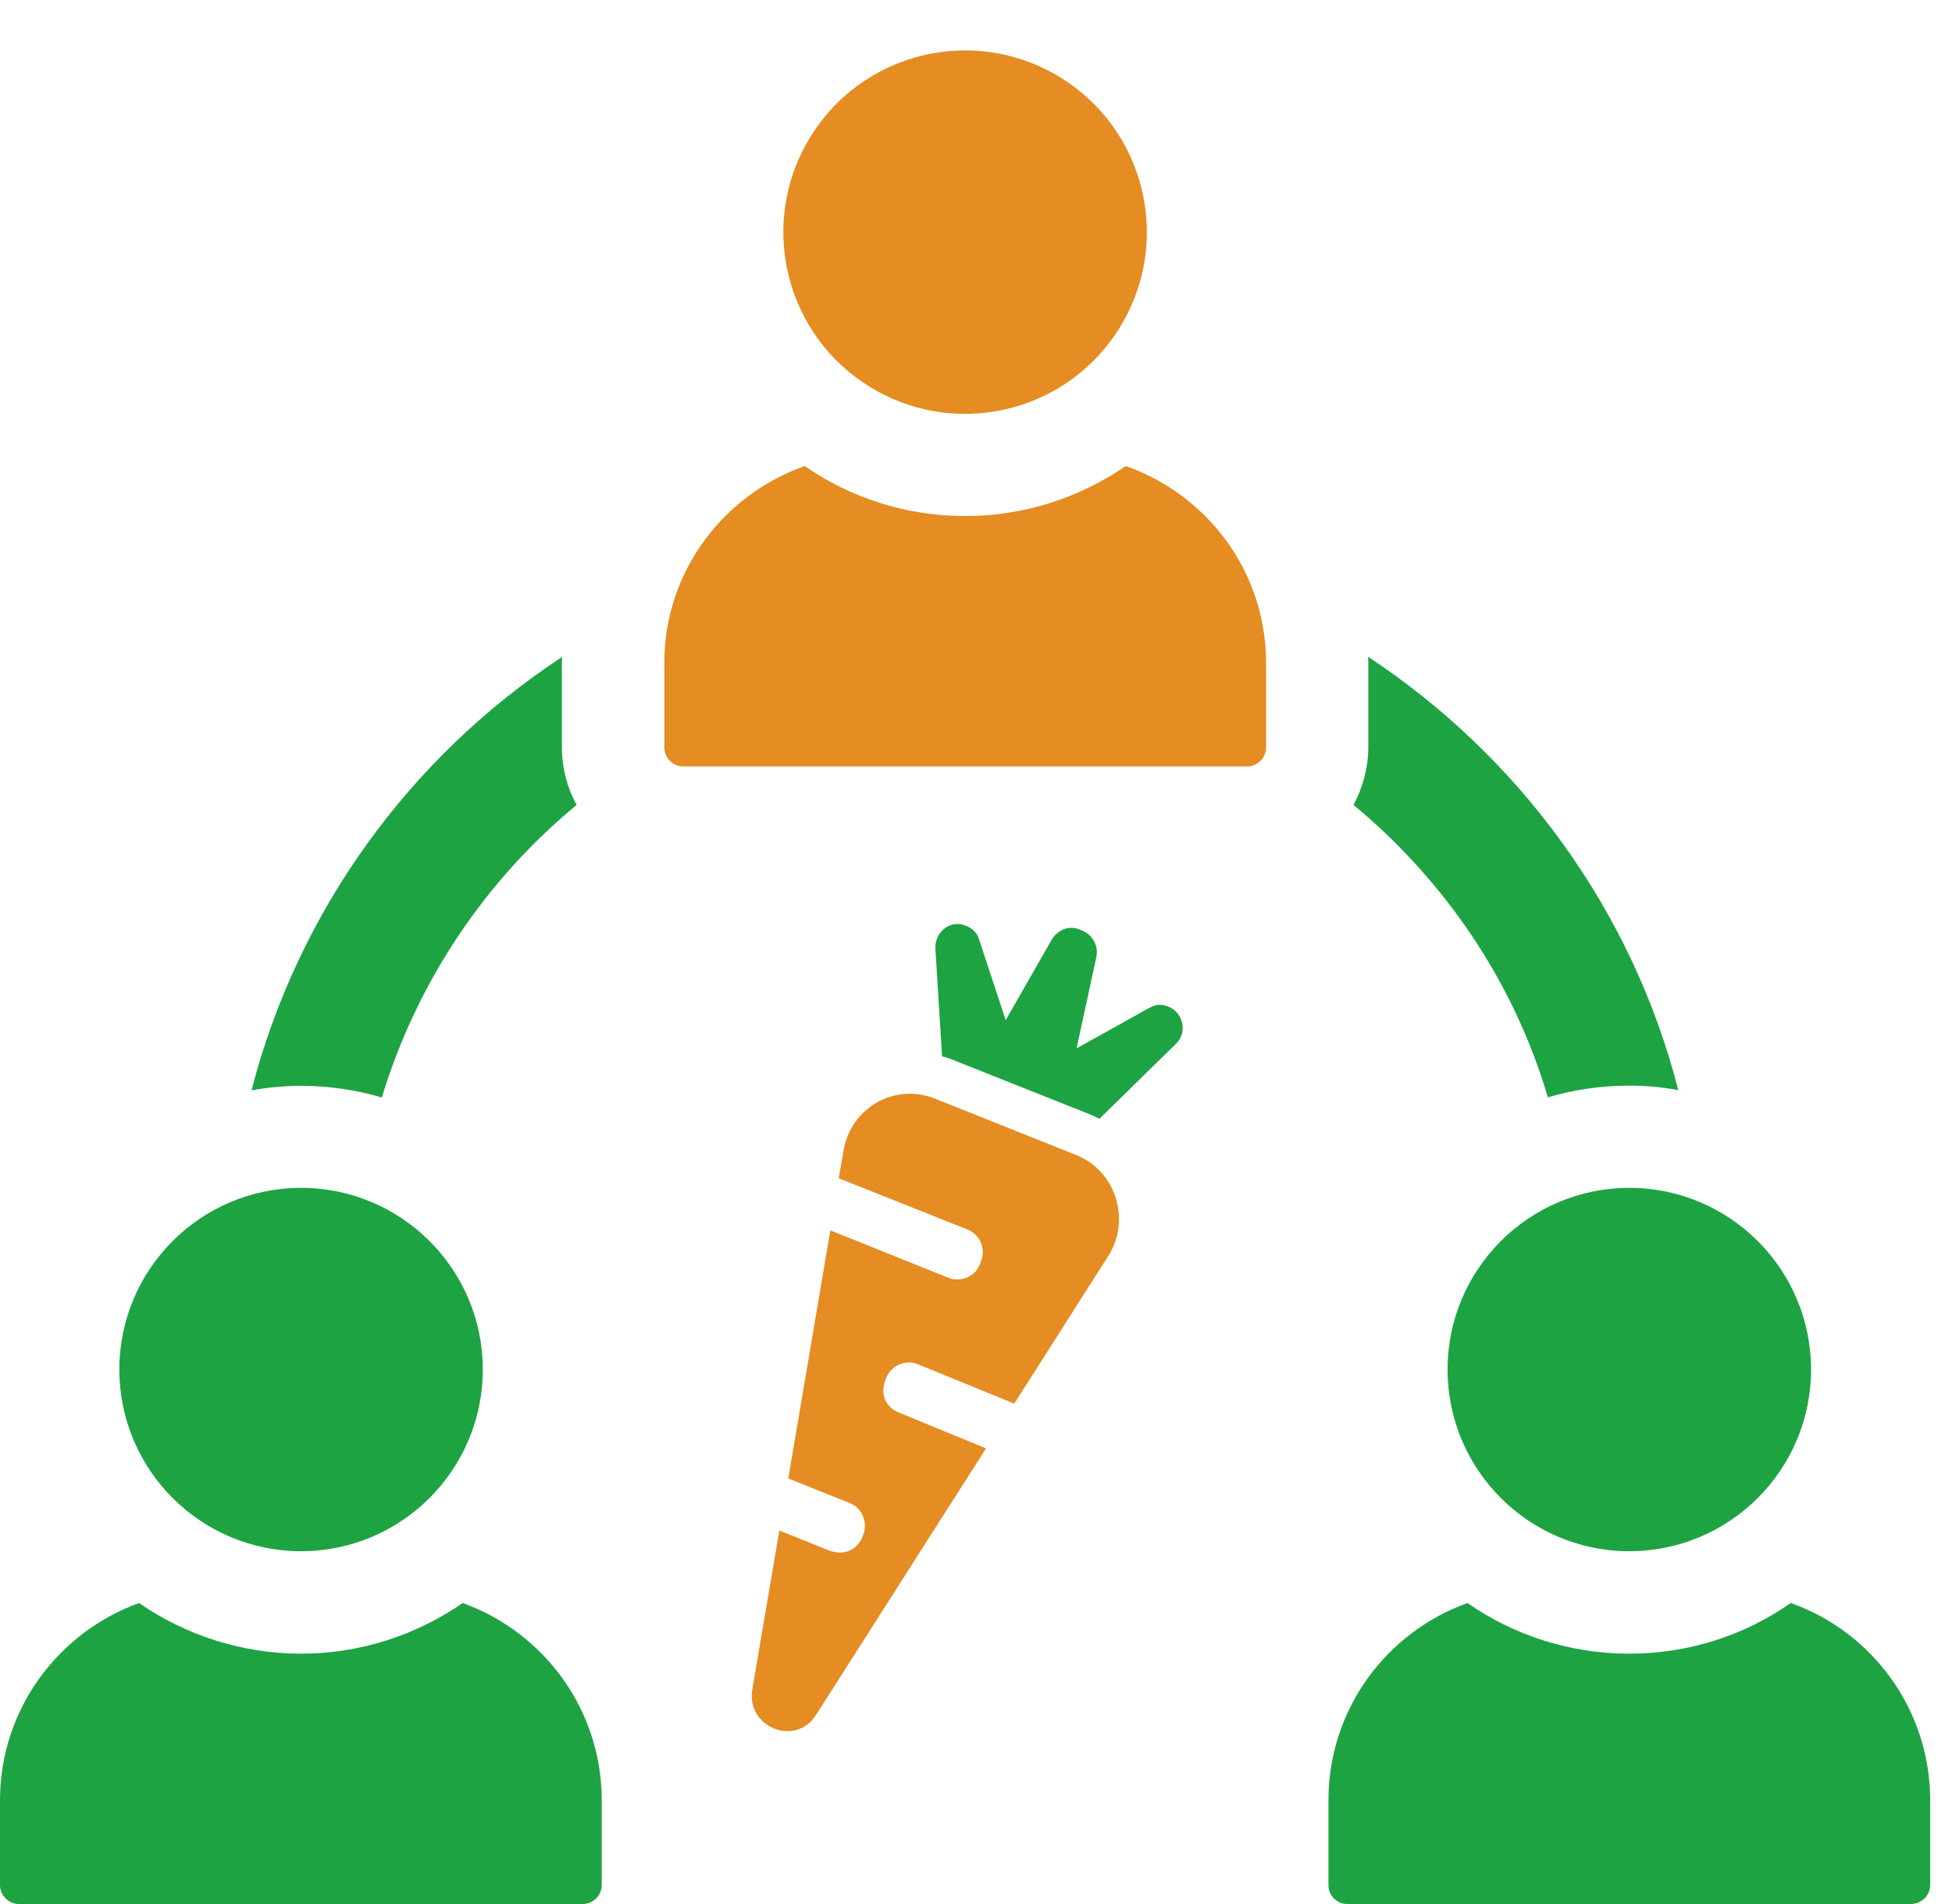 <svg width="82" height="80" viewBox="0 0 82 80" fill="none" xmlns="http://www.w3.org/2000/svg">
<path d="M56.861 33.821C60.683 36.997 63.586 41.228 65.023 46.105C66.097 45.786 67.262 45.614 68.436 45.614C69.145 45.614 69.828 45.677 70.501 45.805C68.572 38.243 63.822 31.783 57.462 27.588C57.48 27.67 57.48 27.761 57.48 27.843V31.383C57.48 32.265 57.243 33.102 56.861 33.812V33.821Z" fill="#1EA343"/>
<path d="M16.042 46.105C17.525 41.228 20.401 36.979 24.222 33.821C23.831 33.111 23.604 32.274 23.604 31.392V27.852C23.604 27.77 23.604 27.679 23.622 27.597C17.262 31.765 12.521 38.234 10.565 45.814C11.256 45.687 11.938 45.623 12.648 45.623C13.831 45.623 14.969 45.796 16.042 46.114V46.105Z" fill="#1EA343"/>
<path d="M42.296 17.184C46.399 16.215 48.941 12.104 47.972 8C47.004 3.897 42.892 1.355 38.788 2.324C34.685 3.292 32.144 7.404 33.112 11.508C34.081 15.611 38.192 18.152 42.296 17.184Z" fill="#E58C22"/>
<path d="M28.699 32.202H52.384C52.821 32.202 53.185 31.847 53.185 31.401V27.852C53.185 24.012 50.71 20.782 47.289 19.581C45.369 20.9 43.048 21.683 40.546 21.683C38.044 21.683 35.724 20.91 33.803 19.581C30.382 20.791 27.907 24.021 27.907 27.852V31.401C27.907 31.838 28.262 32.202 28.708 32.202H28.699Z" fill="#E58C22"/>
<path d="M19.436 67.352C17.525 68.68 15.159 69.481 12.648 69.481C10.136 69.481 7.771 68.689 5.842 67.352C2.448 68.58 0 71.82 0 75.641V79.208C0 79.636 0.364 80 0.792 80H24.486C24.914 80 25.278 79.636 25.278 79.208V75.641C25.278 71.82 22.83 68.571 19.436 67.352Z" fill="#1EA343"/>
<path d="M12.648 65.177C16.861 65.177 20.282 61.756 20.282 57.543C20.282 53.33 16.861 49.909 12.648 49.909C8.435 49.909 5.014 53.33 5.014 57.543C5.014 61.756 8.435 65.177 12.648 65.177Z" fill="#1EA343"/>
<path d="M75.223 67.352C73.294 68.708 70.947 69.481 68.435 69.481C65.924 69.481 63.558 68.689 61.647 67.352C58.235 68.58 55.806 71.82 55.806 75.641V79.208C55.806 79.636 56.151 80 56.597 80H80.264C80.719 80 81.083 79.636 81.083 79.208V75.641C81.083 71.82 78.636 68.553 75.223 67.352Z" fill="#1EA343"/>
<path d="M60.81 57.543C60.81 61.756 64.231 65.177 68.444 65.177C72.657 65.177 76.079 61.756 76.079 57.543C76.079 53.33 72.657 49.909 68.444 49.909C64.231 49.909 60.81 53.33 60.81 57.543Z" fill="#1EA343"/>
<g clip-path="url(#clip0_6711_4688)">
<path d="M39.904 44.482L45.857 46.851C45.957 46.906 46.083 46.953 46.187 47.007L49.39 43.865C49.895 43.404 49.719 42.551 49.087 42.297C48.961 42.242 48.834 42.219 48.708 42.219C48.554 42.219 48.432 42.27 48.279 42.348L45.225 44.048L46.056 40.214C46.156 39.753 45.903 39.287 45.478 39.108L45.352 39.053C44.922 38.873 44.444 39.053 44.191 39.463L42.248 42.864L41.137 39.495C41.06 39.209 40.861 39.006 40.582 38.9C40.455 38.85 40.356 38.822 40.229 38.822C39.723 38.822 39.271 39.26 39.294 39.854L39.574 44.385C39.7 44.408 39.8 44.439 39.904 44.486V44.482Z" fill="#1EA343"/>
<path d="M37.229 57.894C37.432 57.378 38.011 57.123 38.517 57.303L42.605 58.976L46.539 52.8C47.524 51.28 46.892 49.196 45.202 48.528L39.272 46.159C37.582 45.487 35.739 46.542 35.436 48.348L35.233 49.505L40.658 51.667C41.164 51.874 41.417 52.464 41.214 52.98L41.164 53.109C41.015 53.52 40.635 53.754 40.229 53.754C40.103 53.754 40.003 53.754 39.877 53.703L34.881 51.694L33.115 62.119L35.689 63.151C35.942 63.253 36.141 63.436 36.245 63.691C36.344 63.921 36.371 64.206 36.272 64.46L36.222 64.59C36.045 65 35.693 65.234 35.287 65.234C35.16 65.234 35.034 65.207 34.934 65.18H34.908L32.739 64.304L31.605 70.973C31.325 72.567 33.421 73.42 34.279 72.055L41.421 60.856L37.735 59.34C37.482 59.238 37.283 59.054 37.18 58.8C37.08 58.566 37.08 58.285 37.18 58.026L37.229 57.898V57.894Z" fill="#E58C22"/>
</g>
<defs>
<clipPath id="clip0_6711_4688">
<rect width="19.883" height="33.917" fill="white" transform="translate(31.578 38.818)"/>
</clipPath>
</defs>
</svg>
